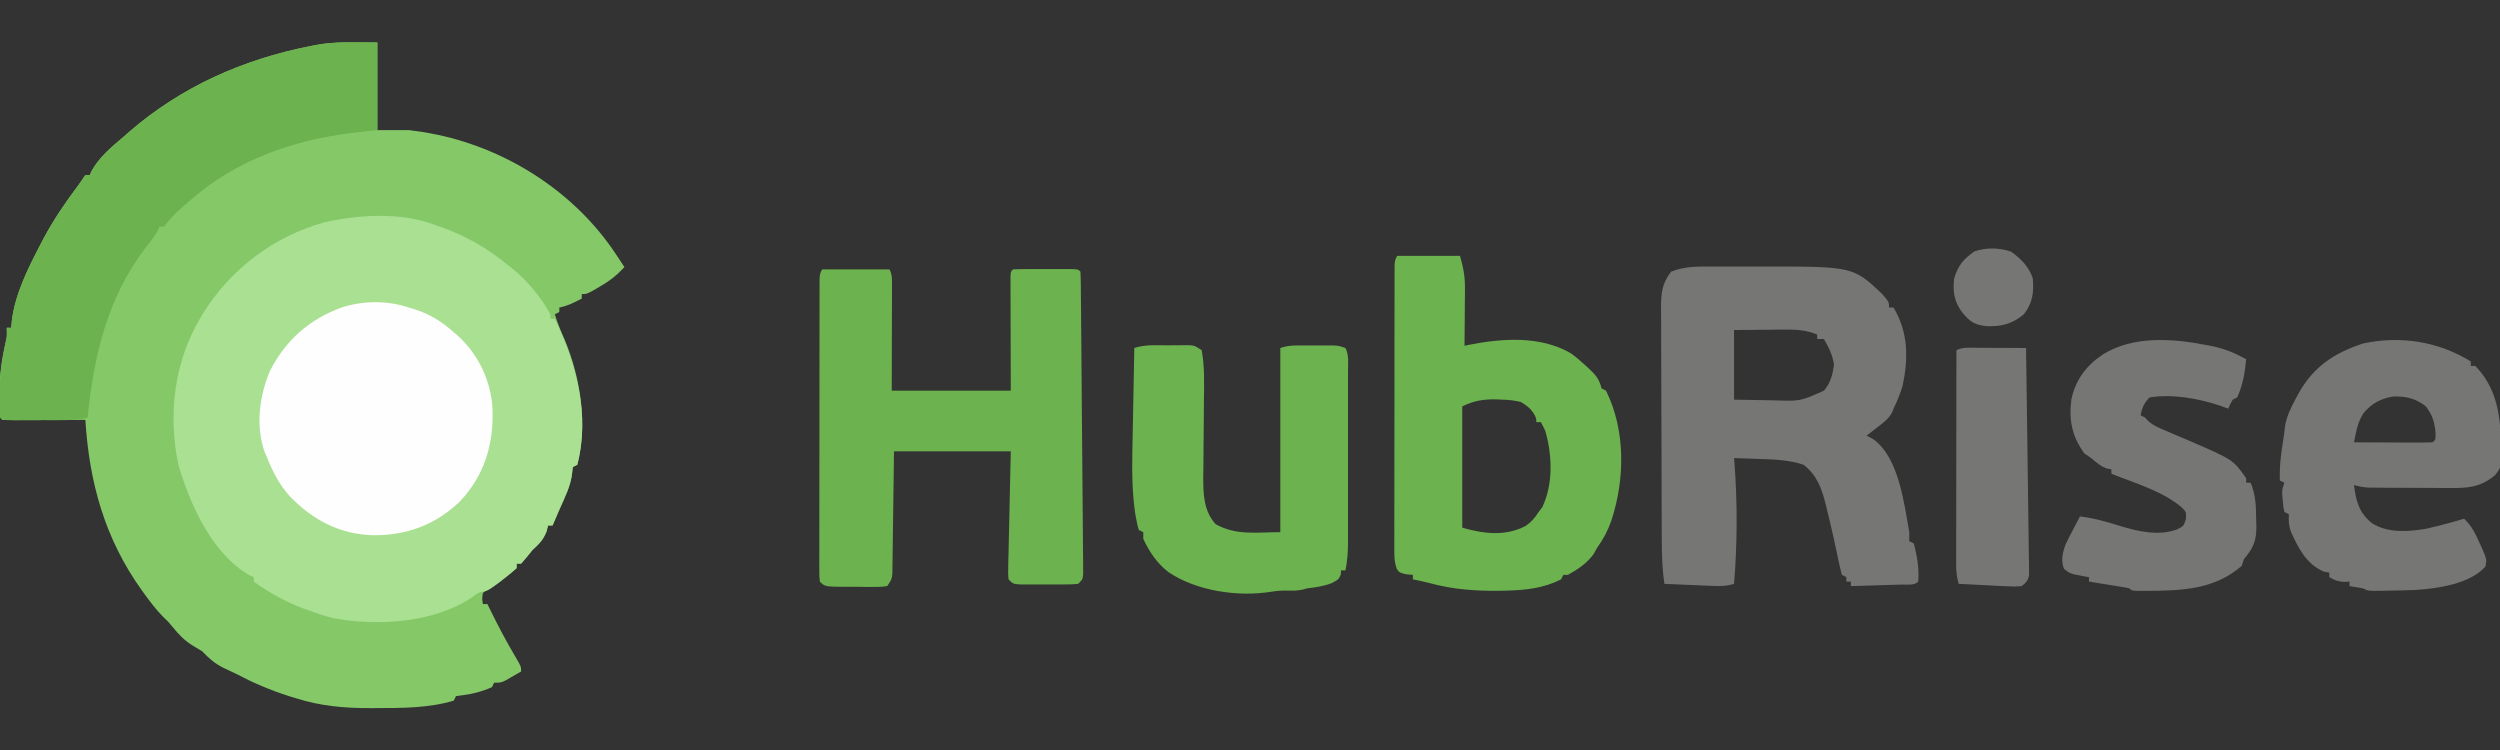 <svg width="4000" height="1200" viewBox="0 0 4000 1200" fill="none" xmlns="http://www.w3.org/2000/svg">
<rect x="0" y="0" width="4000" height="1200" fill="#333333" stroke="none"/>
<g clip-path="url(#clip0_7090_420133)">
<path d="M603.774 68C603.774 114.255 603.774 160.51 603.774 208.166C620.377 208.166 636.981 208.166 654.088 208.166C666.613 209.655 678.417 211.294 690.701 213.782C693.884 214.416 697.068 215.05 700.348 215.703C814.419 239.918 921.166 309.195 985.624 406.961C989.433 412.722 989.433 412.722 993.318 418.599C995.226 421.504 997.135 424.409 999.102 427.402C986.723 440.65 974.631 450.101 958.895 459.074C955.138 461.247 951.381 463.42 947.51 465.658C938.005 470.53 938.005 470.53 930.818 470.53C930.818 472.902 930.818 475.274 930.818 477.718C918.974 483.909 908.064 489.558 894.879 492.094C894.879 494.466 894.879 496.838 894.879 499.282C891.321 501.061 891.321 501.061 887.691 502.876C892.143 516.844 897.303 529.996 903.414 543.309C928.829 603.915 940.561 679.448 923.63 743.675C921.258 744.861 918.886 746.047 916.442 747.269C915.886 752.273 915.886 752.273 915.319 757.378C912.966 778.124 903.235 796.646 894.879 815.556C892.701 820.645 890.529 825.736 888.365 830.83C886.956 834.092 885.548 837.354 884.097 840.714C881.725 840.714 879.353 840.714 876.909 840.714C875.686 845.495 875.686 845.495 874.438 850.373C868.99 864.125 862.516 870.235 851.752 880.248C848.485 884.178 845.265 888.146 842.093 892.153C839.351 895.341 836.608 898.528 833.783 901.812C831.411 901.812 829.039 901.812 826.595 901.812C826.595 904.184 826.595 906.556 826.595 909C819.365 915.613 819.365 915.613 809.748 923.152C806.621 925.63 803.494 928.109 800.272 930.663C790.656 937.752 790.656 937.752 780.548 943.452C777.954 945.129 775.359 946.807 772.686 948.534C771.185 957.976 771.185 957.976 772.686 966.505C775.058 966.505 777.43 966.505 779.874 966.505C782.098 971.077 782.098 971.077 784.367 975.742C797.013 1001.43 810.207 1026.54 824.833 1051.16C833.783 1066.4 833.783 1066.4 833.783 1074.33C828.633 1077.35 823.463 1080.34 818.284 1083.31C815.407 1084.98 812.53 1086.65 809.566 1088.36C801.438 1092.3 801.438 1092.3 790.656 1092.3C789.47 1094.67 788.284 1097.04 787.062 1099.48C772.186 1106.16 756.516 1110.41 740.341 1112.29C736.784 1112.81 733.226 1113.32 729.56 1113.86C728.374 1116.23 727.188 1118.6 725.966 1121.05C685.343 1133.08 642.634 1132.9 600.629 1132.95C598.091 1132.96 595.553 1132.98 592.938 1132.99C552.131 1133.1 513.474 1129.86 474.394 1117.45C470.192 1116.17 465.99 1114.9 461.661 1113.58C432.002 1104.04 404.97 1092.5 377.359 1077.92C370.846 1074.85 364.333 1071.78 357.817 1068.71C343.634 1061.65 334.408 1053.51 323.45 1041.98C318.868 1039.11 314.219 1036.35 309.524 1033.67C295.512 1025.3 286.032 1015.28 275.789 1002.67C269.422 994.868 269.422 994.868 261.02 986.96C250.269 975.952 241.28 964.334 232.255 951.904C230.529 949.528 228.802 947.151 227.023 944.703C167.664 861.944 142.841 772.166 136.568 671.795C130.554 671.823 130.554 671.823 124.418 671.852C109.597 671.917 94.775 671.958 79.953 671.992C73.528 672.01 67.103 672.035 60.678 672.066C51.463 672.109 42.248 672.13 33.033 672.146C28.698 672.174 28.698 672.174 24.275 672.202C17.38 672.203 10.485 672.018 3.594 671.795C-5.083 663.118 -0.89 638.099 -0.933 625.866C-0.693 599.811 2.805 575.661 8.423 550.272C11.265 538.419 11.265 538.419 10.782 524.44C13.154 524.44 15.526 524.44 17.97 524.44C18.34 520.363 18.711 516.286 19.093 512.086C24.441 469.818 45.188 428.6 64.69 391.237C66.376 388.004 68.062 384.77 69.799 381.439C85.883 351.349 104.78 323.726 125.233 296.464C129.175 291.108 132.879 285.58 136.568 280.047C138.94 280.047 141.312 280.047 143.756 280.047C144.571 278.12 145.386 276.192 146.226 274.207C158.859 251.347 177.981 235.538 197.664 218.948C202.264 214.89 202.264 214.89 206.958 210.75C290.087 138.777 388.852 95.053 496.182 73.84C499.103 73.236 502.024 72.631 505.034 72.009C538.654 65.961 568.201 68 603.774 68Z" fill="#84C868"/>
<path d="M693.621 359.115C697.429 360.422 701.237 361.728 705.161 363.074C745.189 377.537 779.539 396.615 812.219 423.808C814.35 425.457 816.482 427.106 818.677 428.806C843.541 448.652 865.388 474.894 880.503 502.876C880.503 505.248 880.503 507.62 880.503 510.064C882.875 510.064 885.247 510.064 887.691 510.064C922.165 581.145 944.396 664.901 923.63 743.675C920.072 745.455 920.072 745.455 916.442 747.27C916.072 750.605 915.701 753.941 915.319 757.378C912.966 778.124 903.235 796.646 894.879 815.556C892.702 820.645 890.529 825.736 888.365 830.831C886.957 834.092 885.548 837.354 884.097 840.714C881.725 840.714 879.353 840.714 876.909 840.714C875.686 845.495 875.686 845.495 874.439 850.373C868.99 864.125 862.516 870.235 851.752 880.248C848.485 884.178 845.265 888.147 842.094 892.153C839.351 895.341 836.608 898.528 833.783 901.812C831.411 901.812 829.039 901.812 826.595 901.812C826.595 904.184 826.595 906.557 826.595 909C821.024 914.017 815.215 918.772 809.299 923.377C806.089 925.897 802.878 928.417 799.571 931.014C781.627 944.578 781.627 944.578 773.36 946.288C764.858 948.255 764.858 948.255 756.514 954.824C695.345 996.775 604.333 1002.28 533.145 989.052C520.362 985.806 508.28 981.968 495.957 977.287C492.274 975.985 488.591 974.683 484.796 973.342C456.9 962.695 430.236 948.193 406.11 930.565C406.11 928.193 406.11 925.82 406.11 923.377C404.159 922.58 402.209 921.783 400.199 920.962C339.535 886.755 304.807 808.519 285.869 745.388C268.439 665.884 278.197 580.287 319.856 510.064C321.431 507.331 323.007 504.597 324.629 501.781C368.911 430.266 438.727 377.829 519.444 355.62C574.481 343.382 640.149 339.398 693.621 359.115Z" fill="#AAE092"/>
<path d="M2743.49 426.448C2749.32 426.437 2749.32 426.437 2755.28 426.427C2763.49 426.422 2771.71 426.435 2779.93 426.465C2792.31 426.503 2804.7 426.466 2817.09 426.419C2964.82 426.321 2964.82 426.321 3011.68 470.53C3022.46 483.469 3022.46 483.469 3022.46 492.095C3024.83 492.095 3027.21 492.095 3029.65 492.095C3053.57 531.967 3053.49 573.943 3044.03 617.885C3040.13 630.402 3035.47 642.091 3029.65 653.825C3028.7 656.197 3027.74 658.57 3026.76 661.013C3020.84 670.915 3013.15 676.47 3004.04 683.476C3000.77 686.015 2997.5 688.554 2994.13 691.17C2990.37 694.033 2990.37 694.033 2986.52 696.954C2990.23 698.955 2993.94 700.957 2997.75 703.019C3038.28 732.943 3046.51 805.199 3054.81 851.497C3054.81 856.241 3054.81 860.985 3054.81 865.873C3057.18 867.059 3059.55 868.245 3061.99 869.467C3067.41 889.079 3070.79 910.234 3069.18 930.565C3062.5 937.249 3051.4 935.025 3042.44 935.296C3035.4 935.522 3035.4 935.522 3028.22 935.752C3023.23 935.896 3018.24 936.038 3013.25 936.181C3008.25 936.336 3003.24 936.493 2998.24 936.651C2985.95 937.034 2973.66 937.4 2961.37 937.753C2961.37 935.381 2961.37 933.009 2961.37 930.565C2958.99 930.565 2956.62 930.565 2954.18 930.565C2954.18 928.193 2954.18 925.821 2954.18 923.377C2951.81 922.191 2949.43 921.005 2946.99 919.783C2944.47 910.41 2942.38 901.206 2940.48 891.705C2939.23 885.821 2937.98 879.938 2936.71 874.057C2936.05 870.967 2935.39 867.876 2934.71 864.692C2931.19 848.553 2927.34 832.499 2923.41 816.455C2922.34 811.967 2922.34 811.967 2921.25 807.388C2914.97 781.957 2907.17 760.326 2885.89 743.676C2862.11 735.479 2836.88 735.032 2811.99 734.242C2808.37 734.103 2804.74 733.964 2801.01 733.82C2792.17 733.485 2783.33 733.177 2774.48 732.894C2774.74 736.044 2775 739.195 2775.27 742.44C2779.94 806.291 2779.74 870.351 2774.48 934.159C2761.86 938.147 2750.64 937.877 2737.48 937.318C2733.15 937.144 2728.81 936.97 2724.35 936.791C2719.84 936.59 2715.34 936.388 2710.69 936.181C2706.13 935.993 2701.57 935.805 2696.86 935.612C2685.6 935.146 2674.34 934.661 2663.07 934.159C2659.41 909.901 2658.9 886.141 2658.84 861.632C2658.82 857.321 2658.8 853.011 2658.77 848.57C2658.7 834.378 2658.66 820.187 2658.62 805.996C2658.61 801.088 2658.59 796.18 2658.58 791.271C2658.51 768.227 2658.46 745.182 2658.43 722.137C2658.39 695.605 2658.3 669.075 2658.15 642.543C2658.05 621.977 2657.99 601.41 2657.98 580.843C2657.97 568.583 2657.94 556.324 2657.85 544.064C2657.76 530.394 2657.76 516.728 2657.79 503.058C2657.74 499.027 2657.7 494.995 2657.65 490.841C2657.8 467.838 2659.6 453.037 2673.85 434.59C2696.38 425.547 2719.46 426.353 2743.49 426.448ZM2774.48 528.035C2774.48 564.802 2774.48 601.568 2774.48 639.449C2790.34 639.781 2806.18 640.067 2822.04 640.239C2827.42 640.311 2832.8 640.409 2838.18 640.534C2880.42 642.001 2880.42 642.001 2918.24 625.073C2928.78 613.017 2932.18 599.383 2934.41 583.742C2932.15 567.927 2926.21 556.105 2918.24 542.411C2914.68 542.411 2911.12 542.411 2907.46 542.411C2907.46 540.039 2907.46 537.667 2907.46 535.223C2890.87 528.77 2877.17 527.186 2859.42 527.333C2854.95 527.351 2850.48 527.369 2845.87 527.387C2840.25 527.453 2834.63 527.518 2828.84 527.585C2801.93 527.808 2801.93 527.808 2774.48 528.035Z" fill="#767675"/>
<path d="M1315.36 430.996C1350.94 430.996 1386.52 430.996 1423.18 430.996C1427.68 440.001 1427.21 446.082 1427.18 456.156C1427.18 459.95 1427.18 463.743 1427.18 467.652C1427.16 471.65 1427.14 475.649 1427.13 479.768C1427.12 483.435 1427.12 487.102 1427.11 490.879C1427.1 504.612 1427.05 518.345 1427 532.078C1426.89 578.111 1426.89 578.111 1426.77 625.073C1489.63 625.073 1552.49 625.073 1617.25 625.073C1617.11 562.547 1617.11 562.547 1616.93 500.021C1616.92 492.217 1616.91 484.413 1616.9 476.609C1616.88 472.515 1616.86 468.42 1616.84 464.202C1616.84 458.402 1616.84 458.402 1616.84 452.484C1616.83 449.108 1616.83 445.732 1616.82 442.254C1617.25 434.59 1617.25 434.59 1620.84 430.996C1628.51 430.637 1636.19 430.526 1643.87 430.519C1648.54 430.514 1653.22 430.51 1658.03 430.505C1661.7 430.516 1661.7 430.516 1665.45 430.528C1672.92 430.547 1680.4 430.528 1687.88 430.505C1694.89 430.512 1694.89 430.512 1702.04 430.519C1706.37 430.523 1710.69 430.527 1715.15 430.531C1725.07 430.996 1725.07 430.996 1728.66 434.59C1729.07 440.939 1729.22 447.305 1729.28 453.667C1729.32 457.804 1729.37 461.942 1729.42 466.205C1729.45 470.785 1729.48 475.365 1729.51 480.083C1729.56 484.923 1729.61 489.763 1729.66 494.603C1729.78 507.783 1729.89 520.963 1729.99 534.144C1730.05 542.37 1730.12 550.595 1730.19 558.821C1730.43 587.492 1730.66 616.163 1730.86 644.834C1731.06 671.601 1731.29 698.367 1731.54 725.134C1731.76 748.08 1731.95 771.027 1732.11 793.974C1732.21 807.694 1732.32 821.414 1732.46 835.134C1732.59 848.034 1732.68 860.933 1732.75 873.834C1732.8 880.846 1732.88 887.858 1732.96 894.869C1732.98 899.017 1732.99 903.165 1733.01 907.438C1733.04 911.058 1733.06 914.677 1733.09 918.407C1732.26 926.971 1732.26 926.971 1725.07 934.159C1714.8 935.089 1714.8 935.089 1701.82 935.114C1697.17 935.123 1692.53 935.132 1687.74 935.142C1685.31 935.127 1682.89 935.112 1680.39 935.096C1672.98 935.058 1665.58 935.096 1658.17 935.142C1653.53 935.132 1648.88 935.123 1644.09 935.114C1639.81 935.106 1635.53 935.097 1631.11 935.089C1620.84 934.159 1620.84 934.159 1613.66 926.971C1612.93 918.329 1612.93 918.329 1613.17 907.35C1613.24 903.249 1613.32 899.148 1613.39 894.923C1613.51 890.479 1613.62 886.035 1613.74 881.456C1613.83 876.919 1613.92 872.382 1614.01 867.708C1614.26 855.642 1614.54 843.577 1614.83 831.512C1615.12 819.203 1615.37 806.892 1615.62 794.582C1616.12 770.424 1616.69 746.269 1617.25 722.112C1555.58 722.112 1493.91 722.112 1430.37 722.112C1430.19 736.775 1430.02 751.438 1429.84 766.546C1429.68 778.234 1429.51 789.923 1429.34 801.611C1429.16 813.952 1428.99 826.292 1428.85 838.632C1428.69 852.791 1428.48 866.948 1428.26 881.105C1428.2 887.743 1428.2 887.743 1428.14 894.515C1428.07 898.616 1427.99 902.717 1427.92 906.941C1427.87 910.557 1427.82 914.172 1427.78 917.897C1426.77 926.971 1426.77 926.971 1419.59 937.753C1409.65 939.091 1409.65 939.091 1397.13 939.059C1392.64 939.056 1388.16 939.054 1383.54 939.052C1376.48 938.965 1376.48 938.965 1369.27 938.876C1364.57 938.888 1359.86 938.899 1355.01 938.911C1319.92 938.712 1319.92 938.712 1311.77 930.565C1310.88 922.011 1310.88 922.011 1310.88 911.056C1310.87 906.914 1310.85 902.771 1310.84 898.503C1310.86 893.936 1310.88 889.369 1310.9 884.664C1310.89 879.824 1310.89 874.983 1310.88 870.143C1310.86 856.977 1310.89 843.812 1310.92 830.647C1310.95 816.889 1310.95 803.13 1310.95 789.372C1310.95 766.265 1310.98 743.157 1311.03 720.05C1311.09 693.31 1311.11 666.57 1311.1 639.83C1311.1 614.138 1311.12 588.447 1311.15 562.756C1311.16 551.808 1311.17 540.86 1311.17 529.911C1311.17 517.026 1311.2 504.141 1311.23 491.256C1311.25 484.253 1311.25 477.249 1311.24 470.246C1311.26 466.103 1311.27 461.961 1311.29 457.693C1311.3 454.078 1311.3 450.463 1311.31 446.738C1311.77 438.184 1311.77 438.184 1315.36 430.996Z" fill="#6CB24E"/>
<path d="M603.773 68C603.773 114.255 603.773 160.51 603.773 208.166C584.538 210.279 584.538 210.279 564.914 212.434C469.289 223.981 378.982 255.445 305.48 319.581C302.2 322.426 298.921 325.27 295.541 328.201C277.342 344.016 277.342 344.016 262.354 362.709C259.982 362.709 257.61 362.709 255.166 362.709C254.281 364.697 253.396 366.684 252.485 368.732C247.1 378.714 240.463 386.87 233.378 395.729C172.121 475.375 149.71 570.071 140.161 668.201C124.942 671.905 110.193 672.318 94.62 672.272C92.022 672.276 89.423 672.279 86.746 672.283C81.285 672.285 75.824 672.279 70.363 672.263C61.972 672.244 53.581 672.263 45.19 672.286C39.879 672.284 34.568 672.279 29.256 672.272C25.477 672.283 25.477 672.283 21.622 672.294C4.007 672.208 4.007 672.208 -0 668.201C-2.096 627.851 -0.308 589.724 8.423 550.272C11.265 538.419 11.265 538.419 10.781 524.44C13.153 524.44 15.525 524.44 17.969 524.44C18.34 520.363 18.71 516.286 19.092 512.086C24.441 469.817 45.188 428.6 64.69 391.237C66.376 388.004 68.062 384.77 69.799 381.439C85.883 351.349 104.78 323.726 125.232 296.464C129.174 291.108 132.879 285.58 136.568 280.047C138.94 280.047 141.312 280.047 143.755 280.047C144.571 278.119 145.386 276.192 146.226 274.206C158.859 251.347 177.981 235.538 197.664 218.948C202.264 214.89 202.264 214.89 206.957 210.75C290.087 138.777 388.852 95.053 496.181 73.84C499.103 73.236 502.024 72.631 505.034 72.009C538.654 65.961 568.201 68 603.773 68Z" fill="#6CB24E"/>
<path d="M2235.4 409.432C2268.61 409.432 2301.81 409.432 2336.03 409.432C2341.64 429.06 2344.21 443.295 2343.92 462.991C2343.91 465.588 2343.9 468.185 2343.89 470.86C2343.85 479.062 2343.76 487.262 2343.67 495.463C2343.63 501.063 2343.6 506.662 2343.57 512.261C2343.49 525.906 2343.36 539.549 2343.22 553.192C2345.64 552.689 2348.06 552.186 2350.55 551.667C2403.71 541.221 2464.85 536.918 2513.27 565.252C2520.58 570.427 2527.11 575.878 2533.69 581.945C2536.07 584.08 2538.45 586.216 2540.89 588.417C2552.51 599.375 2558.78 605.829 2562.44 621.479C2564.82 622.665 2567.19 623.851 2569.63 625.073C2601.24 688.931 2599.77 766.677 2578.38 832.392C2572.65 848.937 2565.56 862.331 2555.26 876.654C2553.25 880.212 2551.25 883.77 2549.19 887.436C2538.04 901.897 2524.51 911.083 2508.53 919.782C2506.16 919.782 2503.79 919.782 2501.35 919.782C2500.16 922.154 2498.98 924.527 2497.75 926.97C2470.08 940.966 2442.08 944.15 2411.5 944.941C2407.59 945.042 2403.69 945.144 2399.67 945.249C2361.34 945.707 2325.27 943.236 2288.2 933.148C2279.03 930.699 2269.88 928.73 2260.56 926.97C2260.56 924.598 2260.56 922.226 2260.56 919.782C2257.15 919.486 2253.74 919.189 2250.22 918.884C2238.99 916.188 2238.99 916.188 2234.75 910.088C2231.22 900.165 2230.91 892.252 2230.92 881.712C2230.9 877.62 2230.89 873.528 2230.87 869.313C2230.89 864.839 2230.91 860.365 2230.93 855.755C2230.92 848.671 2230.92 848.671 2230.91 841.443C2230.89 828.501 2230.92 815.559 2230.96 802.617C2230.99 789.079 2230.98 775.542 2230.98 762.004C2230.99 739.278 2231.02 716.552 2231.07 693.826C2231.12 667.531 2231.14 641.236 2231.14 614.941C2231.14 589.66 2231.15 564.379 2231.18 539.099C2231.2 528.331 2231.2 517.564 2231.21 506.796C2231.21 491.779 2231.24 476.763 2231.28 461.747C2231.28 457.258 2231.28 452.77 2231.28 448.145C2231.29 444.074 2231.31 440.002 2231.32 435.807C2231.33 432.254 2231.34 428.702 2231.34 425.041C2231.81 416.62 2231.81 416.62 2235.4 409.432ZM2339.62 650.231C2339.62 714.276 2339.62 778.322 2339.62 844.308C2373.74 854.057 2408.56 858.552 2441.09 841.444C2450.24 835.214 2455.91 828.461 2461.81 819.15C2463.74 816.63 2465.67 814.109 2467.65 811.513C2485.31 774.587 2483.58 728.406 2472.6 689.765C2470.33 684.912 2467.97 680.097 2465.41 675.389C2463.04 675.389 2460.66 675.389 2458.22 675.389C2458.07 673.388 2457.92 671.386 2457.77 669.324C2453.01 656.727 2444.43 649.631 2433.06 643.043C2422.73 640.804 2414.68 639.705 2404.31 639.449C2399.82 639.24 2399.82 639.24 2395.24 639.028C2374.55 638.468 2358.36 640.86 2339.62 650.231Z" fill="#6CB24F"/>
<path d="M654.088 492.094C657.188 493.016 660.287 493.938 663.48 494.888C688.398 502.918 706.515 514.247 725.966 531.628C728.18 533.509 730.395 535.39 732.676 537.328C765.812 567.519 785.592 609.614 788.059 654.12C789.924 710.782 775.611 759.622 736.2 801.98C696.94 839.747 650.605 856.926 596.289 856.359C542.758 854.581 500.468 831.933 463.612 793.992C447.095 775.453 436.813 755.855 427.673 732.893C425.561 728.112 425.561 728.112 423.405 723.234C408.753 681.53 414.975 633.138 432.053 593.288C456.646 544.646 495.241 510.651 546.271 492.094C580.81 480.836 619.665 480.441 654.088 492.094Z" fill="#FEFEFE"/>
<path d="M3953.28 578.351C3953.28 580.723 3953.28 583.095 3953.28 585.539C3955.65 585.539 3958.02 585.539 3960.47 585.539C3993.63 619.459 4000.69 662.144 4001.35 707.511C4001.55 712.775 4001.55 712.775 4001.75 718.145C4002.11 747.122 4002.11 747.122 3992.5 759.863C3968.47 780.452 3946.89 781.163 3916.4 780.795C3910.64 780.785 3910.64 780.785 3904.77 780.775C3896.69 780.751 3888.61 780.701 3880.53 780.627C3868.15 780.514 3855.78 780.479 3843.41 780.458C3835.54 780.425 3827.68 780.388 3819.81 780.346C3816.11 780.331 3812.42 780.315 3808.61 780.3C3805.16 780.265 3801.72 780.231 3798.17 780.195C3793.64 780.158 3793.64 780.158 3789.02 780.121C3781.04 779.632 3774.06 778.234 3766.4 776.022C3769.39 801.688 3774.49 820.483 3795.15 837.12C3820.89 853.542 3854.28 850.763 3883.13 845.712C3894.63 843.119 3905.98 840.255 3917.34 837.12C3921.56 835.974 3921.56 835.974 3925.86 834.804C3931.43 833.247 3936.97 831.604 3942.5 829.932C3954.91 841.395 3960.77 854.251 3967.65 869.466C3968.83 872.028 3970.01 874.59 3971.22 877.23C3978.99 895.635 3978.99 895.635 3976.64 906.53C3952.02 934.231 3900.55 941.605 3865.31 943.874C3851.51 944.487 3837.72 944.793 3823.9 944.941C3819.92 945.038 3815.95 945.135 3811.85 945.236C3789.27 945.594 3789.27 945.594 3780.77 941.347C3773.6 940.056 3766.41 938.849 3759.21 937.753C3759.21 935.381 3759.21 933.009 3759.21 930.565C3756.54 930.713 3753.87 930.861 3751.12 931.014C3740.92 930.55 3735.53 928.514 3726.86 923.377C3726.86 921.005 3726.86 918.633 3726.86 916.189C3723.82 915.596 3720.79 915.003 3717.65 914.392C3689.9 902.282 3677.18 876.676 3665.22 850.106C3662.07 840.401 3661.57 832.874 3662.17 822.744C3659.8 821.558 3657.43 820.372 3654.99 819.15C3653.37 811.316 3653.37 811.316 3652.52 801.629C3652.05 796.862 3652.05 796.862 3651.57 791.998C3651.39 783.21 3651.39 783.21 3654.99 772.428C3652.61 771.242 3650.24 770.056 3647.8 768.834C3646.94 746.973 3649.5 726.597 3653.06 705.026C3654.36 697.136 3655.37 689.192 3656.11 681.23C3659.19 664.987 3665.36 652.328 3673.18 637.877C3675.35 633.838 3675.35 633.838 3677.57 629.717C3701.55 586.6 3734.6 564.799 3780.77 549.599C3840.68 536.688 3901.4 546.222 3953.28 578.351ZM3781.22 661.687C3774.91 671.758 3771.88 680.795 3769.51 692.419C3768.92 695.297 3768.32 698.176 3767.7 701.141C3767.06 704.405 3767.06 704.405 3766.4 707.735C3784.24 707.824 3802.09 707.889 3819.94 707.933C3826.02 707.951 3832.09 707.976 3838.17 708.007C3846.89 708.05 3855.6 708.071 3864.32 708.086C3867.05 708.105 3869.78 708.124 3872.6 708.143C3879.13 708.143 3885.66 707.958 3892.18 707.735C3896.99 703.68 3896.99 703.68 3896.9 693.135C3895.54 675.971 3891.95 663.926 3881.4 650.231C3865.65 637.537 3848.32 633.425 3828.34 634.493C3808.74 637.817 3793.63 646.083 3781.22 661.687Z" fill="#767775"/>
<path d="M1868.82 552.519C1872.8 552.475 1876.77 552.43 1880.87 552.385C1884.68 552.378 1888.49 552.371 1892.41 552.364C1895.9 552.349 1899.39 552.335 1902.98 552.319C1911.95 553.192 1911.95 553.192 1922.73 560.38C1927.47 586.624 1926.63 612.975 1926.3 639.561C1926.23 648.644 1926.17 657.728 1926.12 666.811C1926 681.007 1925.88 695.202 1925.71 709.397C1925.56 723.182 1925.47 736.966 1925.4 750.751C1925.33 754.964 1925.27 759.176 1925.2 763.517C1925.11 790.867 1925.95 817.5 1944.97 838.692C1978.26 857.19 2010.45 851.496 2048.52 851.496C2048.52 754.242 2048.52 656.988 2048.52 556.786C2059.37 553.17 2066.71 552.729 2078.06 552.715C2083.52 552.708 2083.52 552.708 2089.1 552.701C2092.91 552.715 2096.71 552.729 2100.63 552.743C2106.33 552.722 2106.33 552.722 2112.16 552.701C2115.8 552.706 2119.45 552.71 2123.2 552.715C2126.54 552.719 2129.88 552.723 2133.32 552.727C2141.96 553.192 2141.96 553.192 2152.74 556.786C2158.62 568.547 2156.83 581.548 2156.8 594.471C2156.81 599.206 2156.81 599.206 2156.82 604.036C2156.83 614.511 2156.82 624.986 2156.81 635.462C2156.81 642.732 2156.82 650.003 2156.82 657.274C2156.83 672.538 2156.82 687.802 2156.8 703.065C2156.78 722.611 2156.79 742.157 2156.82 761.703C2156.83 776.731 2156.83 791.759 2156.82 806.787C2156.81 813.991 2156.82 821.196 2156.82 828.401C2156.83 838.492 2156.82 848.582 2156.8 858.674C2156.81 861.643 2156.81 864.612 2156.82 867.672C2156.77 883.05 2155.8 897.447 2152.74 912.594C2150.37 912.594 2148 912.594 2145.55 912.594C2145.48 914.744 2145.4 916.894 2145.33 919.109C2141.96 926.97 2141.96 926.97 2130.73 933.035C2117.9 937.907 2105.27 939.803 2091.64 941.347C2089.35 941.967 2087.06 942.588 2084.7 943.228C2076.66 945.08 2069.77 945.171 2061.55 944.941C2051.99 944.816 2043.83 945.126 2034.37 946.738C1981.14 955.428 1914.13 945.661 1869.46 915.332C1851.18 901.26 1839.06 883.066 1829.29 862.278C1829.29 858.72 1829.29 855.162 1829.29 851.496C1826.92 850.31 1824.55 849.124 1822.1 847.902C1819.96 840.953 1819.96 840.953 1818.28 831.954C1817.72 829.067 1817.16 826.181 1816.59 823.207C1811.67 790.138 1811.05 757.968 1811.76 724.554C1811.84 719.69 1811.93 714.826 1812.01 709.962C1812.24 697.283 1812.49 684.604 1812.74 671.925C1813 658.938 1813.23 645.95 1813.46 632.963C1813.92 607.57 1814.41 582.178 1814.92 556.786C1832.44 550.944 1850.47 552.529 1868.82 552.519Z" fill="#6CB24F"/>
<path d="M3531.45 552.294C3534.38 552.858 3537.32 553.421 3540.34 554.002C3560.04 558.223 3576.19 565.118 3593.89 574.757C3591.96 596.007 3588.46 616.299 3579.52 635.855C3577.14 637.041 3574.77 638.227 3572.33 639.449C3568.25 646.697 3568.25 646.697 3565.14 653.825C3560.69 652.195 3556.24 650.564 3551.66 648.884C3516.65 637.36 3476.05 630.09 3439.35 635.855C3430.63 644.694 3427.15 652.447 3424.98 664.607C3428.54 666.386 3428.54 666.386 3432.17 668.201C3433.66 669.857 3435.16 671.512 3436.7 673.217C3444.97 680.849 3453.48 684.203 3463.84 688.586C3468 690.384 3472.17 692.181 3476.46 694.033C3485.15 697.728 3493.84 701.416 3502.54 705.096C3573.02 735.559 3573.02 735.559 3593.89 765.24C3593.89 767.612 3593.89 769.984 3593.89 772.428C3596.26 772.428 3598.63 772.428 3601.08 772.428C3609.26 792.173 3609.71 810.471 3609.84 831.505C3609.96 834.796 3610.07 838.088 3610.2 841.48C3610.39 865.413 3605.61 876.336 3590.3 894.625C3588.52 899.962 3588.52 899.962 3586.7 905.407C3543.34 943.229 3491.26 945.024 3436.66 945.39C3432.86 945.416 3432.86 945.416 3428.99 945.443C3411.04 945.381 3411.04 945.381 3407.01 941.347C3402.21 940.289 3397.36 939.418 3392.51 938.637C3388.15 937.925 3388.15 937.925 3383.7 937.198C3379.11 936.472 3379.11 936.472 3374.44 935.731C3371.37 935.233 3368.3 934.735 3365.14 934.222C3357.53 932.99 3349.93 931.776 3342.32 930.565C3342.32 928.193 3342.32 925.821 3342.32 923.377C3340.11 923.025 3337.9 922.673 3335.62 922.31C3312.23 917.982 3312.23 917.982 3302.34 910.124C3297.18 896.488 3300.16 883.313 3305.45 869.894C3308.67 863.136 3312.06 856.523 3315.59 849.924C3317.36 846.495 3317.36 846.495 3319.18 842.996C3322.07 837.426 3325 831.88 3327.94 826.338C3350.08 828.901 3370.28 834.733 3391.5 841.374C3420.51 850.241 3452.7 857.728 3482.26 847.453C3494.07 841.718 3494.07 841.718 3497.53 830.157C3497.93 819.003 3497.93 819.003 3490.86 811.934C3460.05 785.616 3415.52 772.929 3378.26 758.052C3378.26 755.68 3378.26 753.308 3378.26 750.864C3376.26 750.567 3374.25 750.271 3372.19 749.965C3361.33 746.442 3354.58 740.231 3345.91 732.894C3342.35 730.522 3338.8 728.15 3335.13 725.706C3314.91 697.878 3309.92 671.906 3314.27 638.663C3320.82 607.885 3337.99 585.053 3363.88 567.569C3413.17 536.495 3476.56 541.599 3531.45 552.294Z" fill="#767775"/>
<path d="M3160.97 556.435C3165.65 556.447 3170.33 556.459 3175.15 556.47C3180.11 556.5 3185.07 556.531 3190.03 556.562C3195.02 556.58 3200 556.596 3204.99 556.611C3217.23 556.653 3229.46 556.713 3241.69 556.786C3242.41 604.865 3243.07 652.945 3243.65 701.026C3243.93 723.35 3244.22 745.674 3244.56 767.997C3244.89 789.529 3245.16 811.061 3245.4 832.594C3245.5 840.821 3245.62 849.047 3245.76 857.274C3245.95 868.771 3246.07 880.267 3246.18 891.765C3246.25 895.187 3246.32 898.61 3246.4 902.137C3246.41 905.266 3246.43 908.396 3246.44 911.62C3246.48 914.34 3246.52 917.06 3246.55 919.862C3244.91 929.042 3241.89 932.204 3234.5 937.752C3224.04 938.647 3224.04 938.647 3211.44 938.019C3206.93 937.822 3202.43 937.625 3197.78 937.423C3193.07 937.161 3188.37 936.899 3183.51 936.629C3178.72 936.402 3173.92 936.18 3169.12 935.962C3157.37 935.411 3145.62 934.808 3133.87 934.158C3130.98 923.983 3129.83 914.975 3129.85 904.409C3129.84 901.365 3129.84 898.322 3129.83 895.186C3129.84 891.877 3129.86 888.568 3129.87 885.158C3129.87 881.651 3129.87 878.143 3129.87 874.529C3129.87 862.939 3129.9 851.349 3129.93 839.759C3129.93 831.722 3129.94 823.685 3129.94 815.647C3129.96 794.495 3129.99 773.342 3130.03 752.19C3130.07 730.605 3130.09 709.02 3130.1 687.435C3130.14 645.083 3130.2 602.732 3130.28 560.38C3140.59 555.223 3149.45 556.385 3160.97 556.435Z" fill="#767675"/>
<path d="M3217.43 402.468C3233.31 413.657 3246.27 426.761 3252.47 445.372C3254.36 467.687 3252.32 484.895 3238.1 502.876C3219.53 518.491 3201.84 522.83 3177.94 521.829C3158.02 519.42 3151.15 514.222 3138.65 498.65C3126.49 481.952 3124.24 465.723 3126.69 445.372C3133.13 424.262 3141.53 414.637 3159.03 402.244C3178.31 395.818 3198.16 396.168 3217.43 402.468Z" fill="#767775"/>
</g>
<defs>
<clipPath id="clip0_7090_420133">
<rect width="4000" height="1200" fill="white"/>
</clipPath>
</defs>
</svg>
